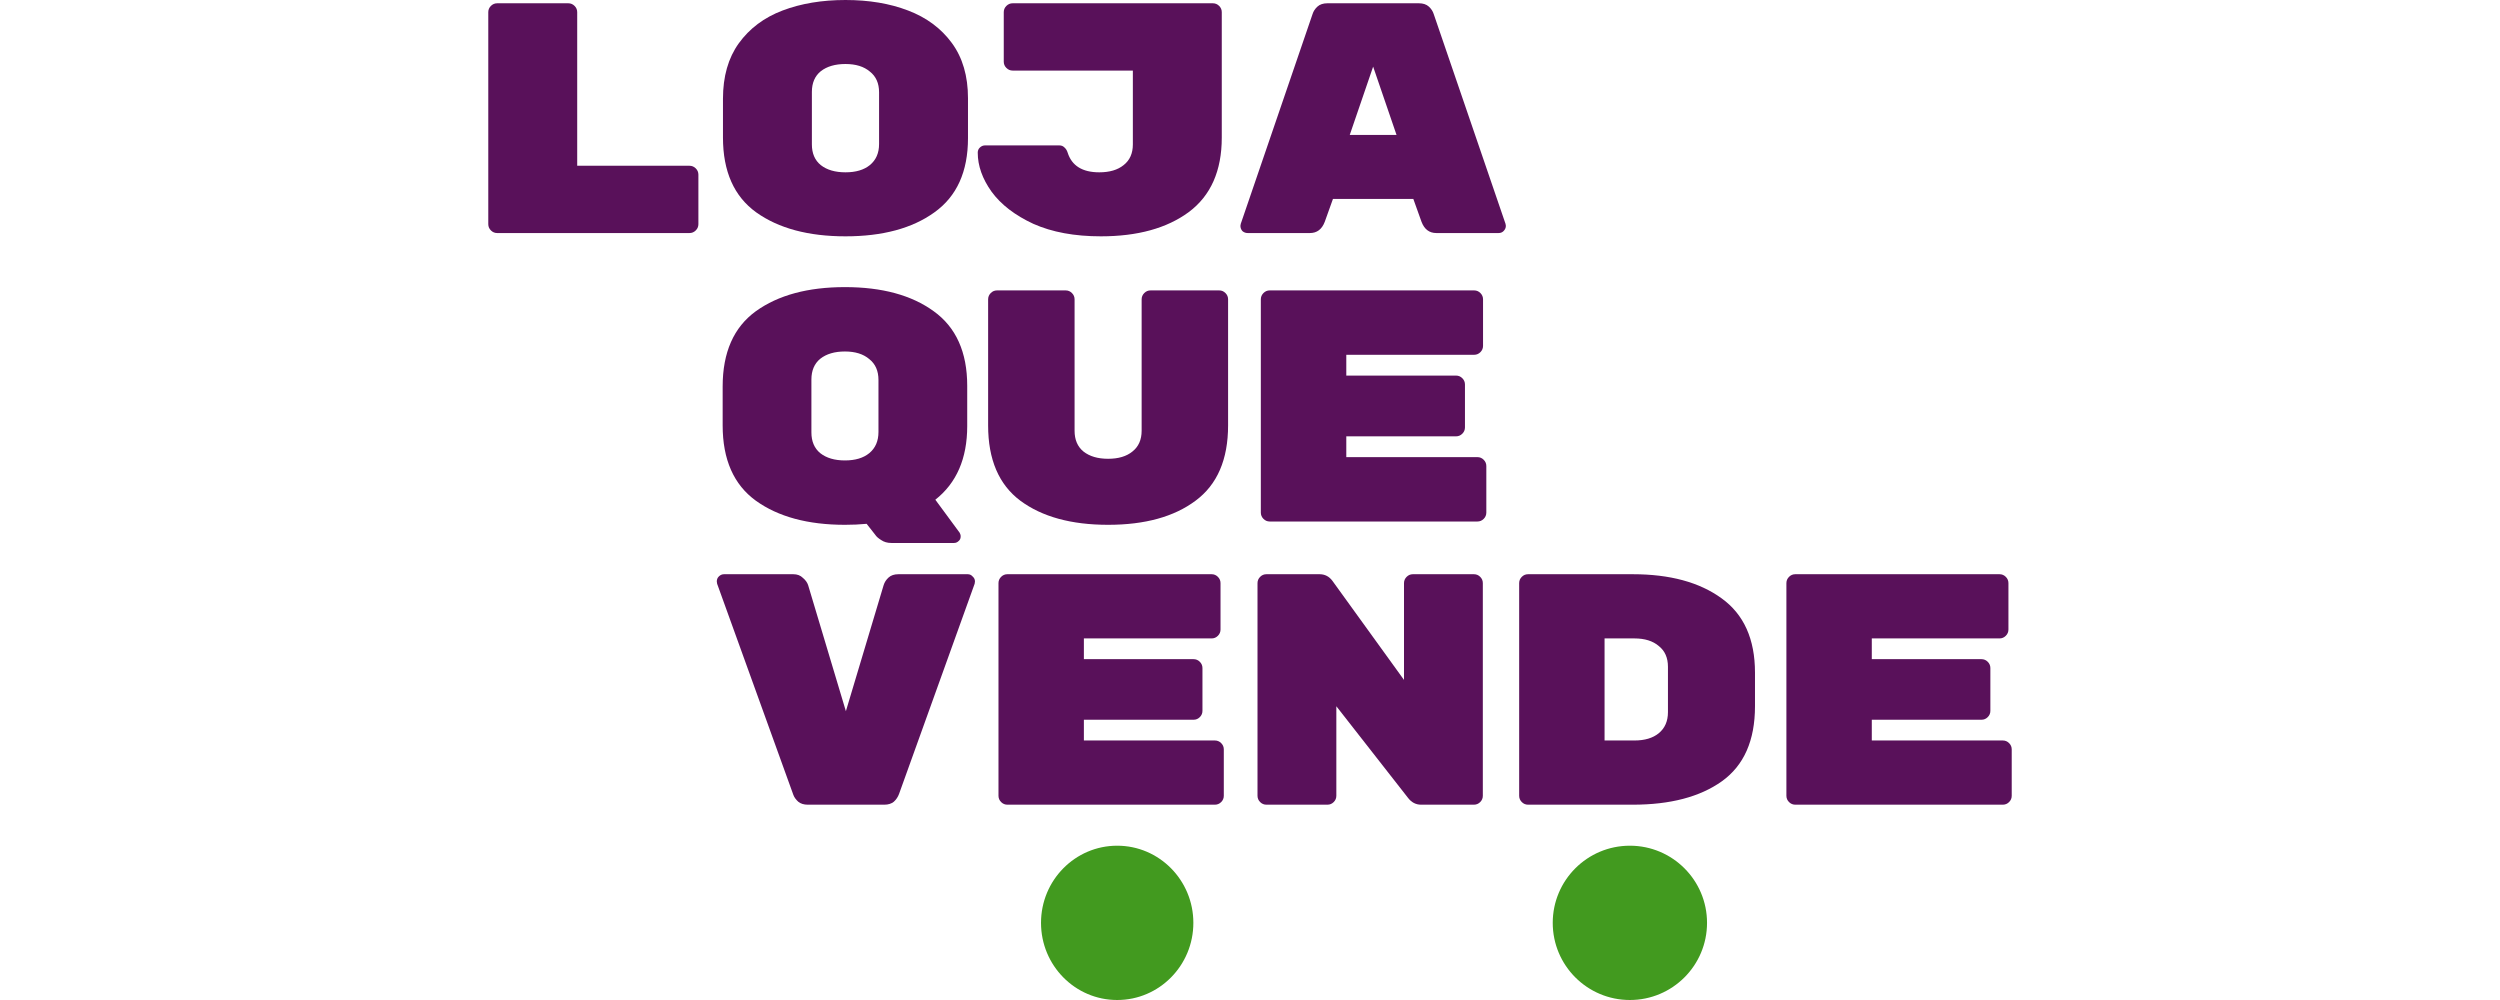 <svg width="120" height="48" viewBox="0 0 780 512" fill="none" xmlns="http://www.w3.org/2000/svg">
<path d="M103.025 84.868C104.262 84.868 105.33 85.316 106.229 86.213C107.129 87.109 107.578 88.173 107.578 89.406V114.782C107.578 116.014 107.129 117.079 106.229 117.975C105.33 118.871 104.262 119.319 103.025 119.319H4.553C3.316 119.319 2.248 118.871 1.349 117.975C0.45 117.079 0 116.014 0 114.782V6.218C0 4.986 0.45 3.921 1.349 3.025C2.248 2.129 3.316 1.681 4.553 1.681H40.974C42.211 1.681 43.279 2.129 44.178 3.025C45.077 3.921 45.527 4.986 45.527 6.218V84.868H103.025Z" fill="#59115A"/>
<path d="M245.61 70.751C245.61 87.893 239.877 100.553 228.411 108.732C217.058 116.911 201.882 121 182.884 121C163.887 121 148.655 116.911 137.189 108.732C125.835 100.553 120.159 87.781 120.159 70.415V50.585C120.159 39.157 122.857 29.69 128.252 22.183C133.76 14.565 141.236 8.963 150.678 5.378C160.121 1.793 170.856 0 182.884 0C194.913 0 205.592 1.793 214.922 5.378C224.364 8.963 231.84 14.509 237.348 22.015C242.856 29.522 245.61 38.933 245.61 50.249V70.751ZM165.685 73.944C165.685 78.538 167.203 82.067 170.238 84.532C173.386 86.997 177.601 88.229 182.884 88.229C188.168 88.229 192.327 86.997 195.362 84.532C198.51 81.955 200.083 78.37 200.083 73.776V47.224C200.083 42.63 198.51 39.101 195.362 36.636C192.327 34.059 188.168 32.771 182.884 32.771C177.601 32.771 173.386 34.003 170.238 36.468C167.203 38.933 165.685 42.462 165.685 47.056V73.944Z" fill="#59115A"/>
<path d="M375.549 70.415C375.549 87.445 369.928 100.161 358.687 108.564C347.446 116.855 332.439 121 313.666 121C300.177 121 288.654 118.871 279.099 114.614C269.657 110.244 262.519 104.755 257.685 98.144C252.964 91.534 250.603 84.868 250.603 78.146C250.603 77.138 250.94 76.297 251.615 75.625C252.402 74.841 253.301 74.449 254.313 74.449H292.42C293.432 74.449 294.275 74.785 294.949 75.457C295.736 76.129 296.298 77.025 296.636 78.146C298.771 84.868 304.167 88.229 312.823 88.229C318.106 88.229 322.265 86.997 325.301 84.532C328.448 82.067 330.022 78.538 330.022 73.944V36.132H268.476C267.24 36.132 266.172 35.684 265.273 34.788C264.373 33.891 263.924 32.827 263.924 31.594V6.218C263.924 4.986 264.373 3.921 265.273 3.025C266.172 2.129 267.24 1.681 268.476 1.681H370.996C372.233 1.681 373.3 2.129 374.2 3.025C375.099 3.921 375.549 4.986 375.549 6.218V70.415Z" fill="#59115A"/>
<path d="M428.26 113.606C426.799 117.415 424.27 119.319 420.672 119.319H388.804C387.792 119.319 386.893 118.983 386.106 118.311C385.431 117.527 385.094 116.631 385.094 115.622L385.263 114.614L422.021 7.226C422.471 5.77 423.314 4.481 424.551 3.361C425.787 2.241 427.473 1.681 429.609 1.681H476.485C478.621 1.681 480.307 2.241 481.543 3.361C482.78 4.481 483.623 5.77 484.073 7.226L520.831 114.614L521 115.622C521 116.631 520.607 117.527 519.82 118.311C519.145 118.983 518.302 119.319 517.29 119.319H485.422C481.824 119.319 479.295 117.415 477.834 113.606L473.618 101.842H432.476L428.26 113.606ZM453.047 34.115L441.075 69.071H465.019L453.047 34.115Z" fill="#59115A"/>
<path d="M245.216 218.163C245.216 234.728 239.774 247.292 228.891 255.857L241.345 272.76C241.682 273.436 241.85 273.943 241.85 274.281V274.788C241.85 275.69 241.513 276.422 240.84 276.986C240.167 277.662 239.382 278 238.484 278H206.338C204.319 278 202.58 277.493 201.121 276.479C199.662 275.577 198.653 274.676 198.092 273.774L193.716 268.196C190.238 268.534 186.535 268.703 182.608 268.703C163.646 268.703 148.443 264.59 136.998 256.364C125.666 248.138 120 235.291 120 217.825V197.879C120 180.412 125.666 167.566 136.998 159.339C148.443 151.113 163.646 147 182.608 147C201.57 147 216.717 151.113 228.049 159.339C239.494 167.566 245.216 180.299 245.216 197.541V218.163ZM165.441 221.374C165.441 225.994 166.956 229.544 169.985 232.023C173.127 234.502 177.335 235.742 182.608 235.742C187.881 235.742 192.033 234.502 195.062 232.023C198.204 229.431 199.775 225.825 199.775 221.205V194.498C199.775 189.878 198.204 186.328 195.062 183.849C192.033 181.257 187.881 179.961 182.608 179.961C177.335 179.961 173.127 181.201 169.985 183.68C166.956 186.159 165.441 189.709 165.441 194.329V221.374Z" fill="#59115A"/>
<path d="M317.351 268.703C298.502 268.703 283.523 264.59 272.415 256.364C261.419 248.138 255.921 235.291 255.921 217.825V153.254C255.921 152.015 256.37 150.944 257.268 150.043C258.165 149.141 259.231 148.69 260.466 148.69H295.64C296.875 148.69 297.941 149.141 298.838 150.043C299.736 150.944 300.185 152.015 300.185 153.254V220.529C300.185 225.149 301.699 228.699 304.729 231.178C307.87 233.657 312.078 234.897 317.351 234.897C322.625 234.897 326.776 233.657 329.806 231.178C332.947 228.699 334.518 225.149 334.518 220.529V153.254C334.518 152.015 334.967 150.944 335.864 150.043C336.762 149.141 337.828 148.69 339.062 148.69H374.237C375.471 148.69 376.537 149.141 377.435 150.043C378.332 150.944 378.781 152.015 378.781 153.254V217.825C378.781 235.291 373.227 248.138 362.119 256.364C351.124 264.59 336.201 268.703 317.351 268.703Z" fill="#59115A"/>
<path d="M506.456 234.052C507.69 234.052 508.756 234.502 509.654 235.404C510.551 236.305 511 237.376 511 238.615V262.449C511 263.689 510.551 264.759 509.654 265.661C508.756 266.562 507.69 267.013 506.456 267.013H400.09C398.855 267.013 397.79 266.562 396.892 265.661C395.994 264.759 395.546 263.689 395.546 262.449V153.254C395.546 152.015 395.994 150.944 396.892 150.043C397.79 149.141 398.855 148.69 400.09 148.69H504.773C506.007 148.69 507.073 149.141 507.971 150.043C508.868 150.944 509.317 152.015 509.317 153.254V177.088C509.317 178.327 508.868 179.398 507.971 180.299C507.073 181.201 506.007 181.652 504.773 181.652H439.304V192.301H495.516C496.751 192.301 497.816 192.751 498.714 193.653C499.612 194.554 500.06 195.625 500.06 196.865V218.839C500.06 220.078 499.612 221.149 498.714 222.05C497.816 222.952 496.751 223.403 495.516 223.403H439.304V234.052H506.456Z" fill="#59115A"/>
<path d="M245.482 294C246.491 294 247.332 294.393 248.004 295.18C248.789 295.854 249.182 296.697 249.182 297.709L249.014 298.889L210.334 406.437C209.774 408.01 208.877 409.359 207.644 410.483C206.41 411.494 204.785 412 202.767 412H163.583C161.565 412 159.939 411.494 158.706 410.483C157.473 409.359 156.632 408.179 156.184 406.943L117.168 298.889L117 297.709C117 296.697 117.336 295.854 118.009 295.18C118.794 294.393 119.691 294 120.7 294H156.184C158.202 294 159.827 294.618 161.061 295.854C162.406 296.978 163.303 298.214 163.751 299.563L183.091 364.126L202.43 299.563C202.879 298.102 203.72 296.81 204.953 295.686C206.186 294.562 207.868 294 209.998 294H245.482Z" fill="#59115A"/>
<path d="M372.048 379.129C373.282 379.129 374.347 379.578 375.244 380.477C376.14 381.376 376.589 382.444 376.589 383.68V407.449C376.589 408.685 376.14 409.752 375.244 410.651C374.347 411.55 373.282 412 372.048 412H265.765C264.532 412 263.466 411.55 262.57 410.651C261.673 409.752 261.224 408.685 261.224 407.449V298.551C261.224 297.315 261.673 296.248 262.57 295.349C263.466 294.45 264.532 294 265.765 294H370.367C371.6 294 372.665 294.45 373.562 295.349C374.459 296.248 374.907 297.315 374.907 298.551V322.32C374.907 323.556 374.459 324.624 373.562 325.523C372.665 326.422 371.6 326.871 370.367 326.871H304.948V337.491H361.117C362.351 337.491 363.416 337.941 364.312 338.84C365.209 339.739 365.658 340.807 365.658 342.043V363.957C365.658 365.193 365.209 366.261 364.312 367.16C363.416 368.059 362.351 368.509 361.117 368.509H304.948V379.129H372.048Z" fill="#59115A"/>
<path d="M504.669 294C505.902 294 506.967 294.45 507.864 295.349C508.761 296.248 509.209 297.315 509.209 298.551V407.449C509.209 408.685 508.761 409.752 507.864 410.651C506.967 411.55 505.902 412 504.669 412H477.593C474.903 412 472.66 410.82 470.867 408.46L434.206 361.597V407.449C434.206 408.685 433.757 409.752 432.86 410.651C431.963 411.55 430.898 412 429.665 412H398.385C397.152 412 396.087 411.55 395.19 410.651C394.293 409.752 393.845 408.685 393.845 407.449V298.551C393.845 297.315 394.293 296.248 395.19 295.349C396.087 294.45 397.152 294 398.385 294H425.629C428.32 294 430.506 295.124 432.187 297.371L468.849 348.111V298.551C468.849 297.315 469.297 296.248 470.194 295.349C471.091 294.45 472.156 294 473.389 294H504.669Z" fill="#59115A"/>
<path d="M585.997 294C604.945 294 620.08 298.102 631.403 306.306C642.839 314.51 648.557 327.209 648.557 344.403V361.597C648.557 379.129 642.895 391.94 631.572 400.031C620.36 408.01 605.169 412 585.997 412H532.351C531.118 412 530.053 411.55 529.156 410.651C528.259 409.752 527.811 408.685 527.811 407.449V298.551C527.811 297.315 528.259 296.248 529.156 295.349C530.053 294.45 531.118 294 532.351 294H585.997ZM586.838 379.129C592.108 379.129 596.256 377.892 599.283 375.42C602.422 372.835 603.992 369.239 603.992 364.631V341.369C603.992 336.761 602.422 333.221 599.283 330.749C596.256 328.164 592.108 326.871 586.838 326.871H571.535V379.129H586.838Z" fill="#59115A"/>
<path d="M775.459 379.129C776.693 379.129 777.758 379.578 778.655 380.477C779.552 381.376 780 382.444 780 383.68V407.449C780 408.685 779.552 409.752 778.655 410.651C777.758 411.55 776.693 412 775.459 412H669.176C667.943 412 666.878 411.55 665.981 410.651C665.084 409.752 664.635 408.685 664.635 407.449V298.551C664.635 297.315 665.084 296.248 665.981 295.349C666.878 294.45 667.943 294 669.176 294H773.778C775.011 294 776.076 294.45 776.973 295.349C777.87 296.248 778.318 297.315 778.318 298.551V322.32C778.318 323.556 777.87 324.624 776.973 325.523C776.076 326.422 775.011 326.871 773.778 326.871H708.36V337.491H764.528C765.762 337.491 766.827 337.941 767.724 338.84C768.62 339.739 769.069 340.807 769.069 342.043V363.957C769.069 365.193 768.62 366.261 767.724 367.16C766.827 368.059 765.762 368.509 764.528 368.509H708.36V379.129H775.459Z" fill="#59115A"/>
<ellipse cx="322" cy="472.5" rx="39" ry="39.5" fill="#429A1F"/>
<circle cx="584.5" cy="472.5" r="39.5" fill="#429A1F"/>
</svg>
